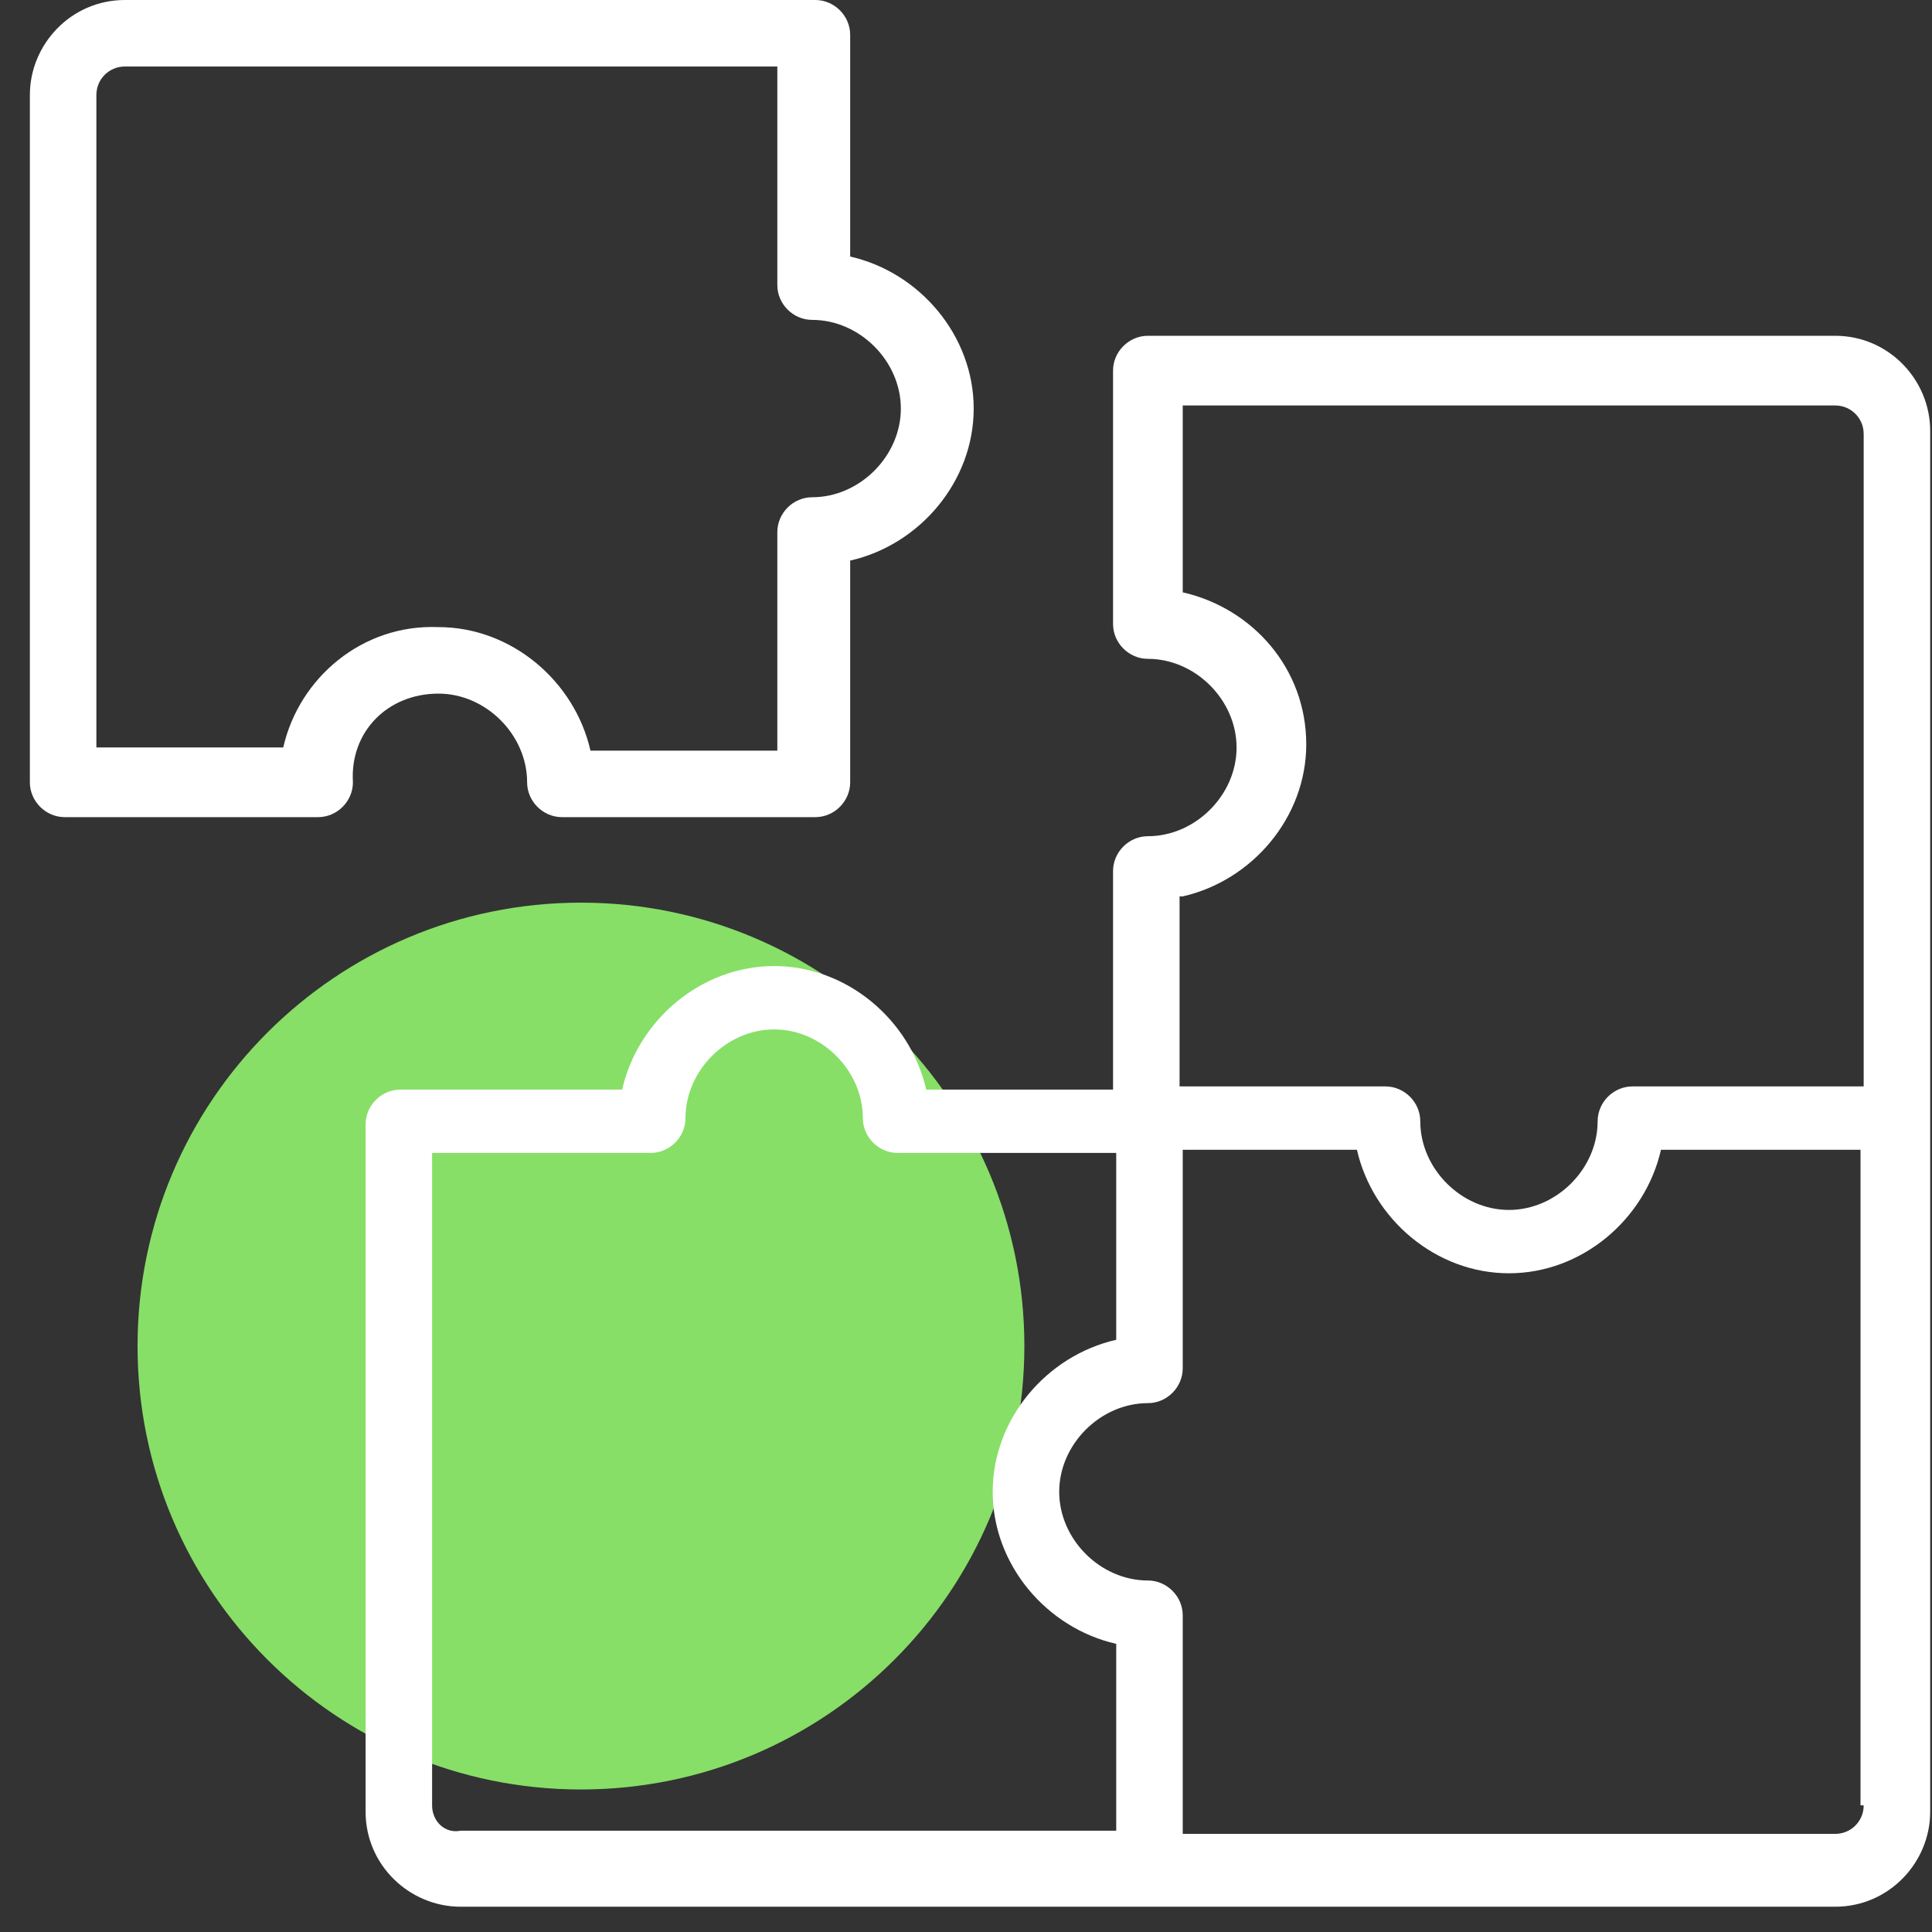<svg width="61" height="61" viewBox="0 0 61 61" fill="none" xmlns="http://www.w3.org/2000/svg">
<rect x="0" y="0" width="61" height="61" fill="#333333" stroke="none"/>
<g id="Group">
<path id="Vector" d="M18.343 56.5C26.075 56.5 32.343 50.232 32.343 42.5C32.343 34.768 26.075 28.5 18.343 28.5C10.611 28.5 4.343 34.768 4.343 42.5C4.343 50.232 10.611 56.5 18.343 56.5Z" fill="#87DF67"/>
<g id="Group_2">
<path id="Vector_2" d="M57.943 10.602H36.243C35.643 10.602 35.143 11.102 35.143 11.702V19.702C35.143 20.302 35.643 20.802 36.243 20.802C37.743 20.802 39.043 22.102 39.043 23.602C39.043 25.102 37.743 26.402 36.243 26.402C35.643 26.402 35.143 26.902 35.143 27.502V34.402H29.243C28.743 32.202 26.743 30.502 24.443 30.502C22.143 30.502 20.143 32.202 19.643 34.402H12.643C12.043 34.402 11.543 34.902 11.543 35.502V57.202C11.543 58.902 12.943 60.202 14.543 60.202H36.243H57.943C59.643 60.202 60.943 58.802 60.943 57.202V35.302V13.602C60.943 12.002 59.643 10.602 57.943 10.602ZM37.343 28.302C39.543 27.802 41.243 25.802 41.243 23.502C41.243 21.102 39.543 19.202 37.343 18.702V12.802H57.943C58.443 12.802 58.843 13.202 58.843 13.702V34.302H51.543C50.943 34.302 50.443 34.802 50.443 35.402C50.443 36.902 49.143 38.202 47.643 38.202C46.143 38.202 44.843 36.902 44.843 35.402C44.843 34.802 44.343 34.302 43.743 34.302H37.243V28.302H37.343ZM13.643 57.002V36.402H20.543C21.143 36.402 21.643 35.902 21.643 35.302C21.643 33.802 22.943 32.502 24.443 32.502C25.943 32.502 27.243 33.802 27.243 35.302C27.243 35.902 27.743 36.402 28.343 36.402H35.243V42.302C33.043 42.802 31.343 44.802 31.343 47.102C31.343 49.402 33.043 51.402 35.243 51.902V57.802H14.543C14.043 57.902 13.643 57.502 13.643 57.002ZM58.843 57.002C58.843 57.502 58.443 57.902 57.943 57.902H37.343V51.002C37.343 50.402 36.843 49.902 36.243 49.902C34.743 49.902 33.443 48.602 33.443 47.102C33.443 45.602 34.743 44.302 36.243 44.302C36.843 44.302 37.343 43.802 37.343 43.202V36.302H42.843C43.343 38.502 45.343 40.202 47.643 40.202C49.943 40.202 51.943 38.502 52.443 36.302H58.743V57.002H58.843Z" fill="white"/>
<path id="Vector_3" d="M13.843 21.9C15.343 21.9 16.643 23.2 16.643 24.7C16.643 25.3 17.143 25.8 17.743 25.8H25.743C26.343 25.8 26.843 25.3 26.843 24.7V17.7C29.043 17.2 30.743 15.2 30.743 12.9C30.743 10.6 29.043 8.6 26.843 8.1V1.1C26.843 0.5 26.343 0 25.743 0H3.943C2.243 0 0.943 1.4 0.943 3V24.7C0.943 25.3 1.443 25.8 2.043 25.8H10.043C10.643 25.8 11.143 25.3 11.143 24.7C11.043 23.1 12.243 21.9 13.843 21.9ZM8.943 23.6H3.043V3C3.043 2.5 3.443 2.1 3.943 2.1H24.543V9C24.543 9.6 25.043 10.1 25.643 10.1C27.143 10.1 28.443 11.4 28.443 12.9C28.443 14.4 27.143 15.7 25.643 15.7C25.043 15.7 24.543 16.2 24.543 16.8V23.7H18.643C18.143 21.5 16.143 19.8 13.843 19.8C11.443 19.7 9.443 21.4 8.943 23.6Z" fill="white"/>
</g>
</g>
</svg>

